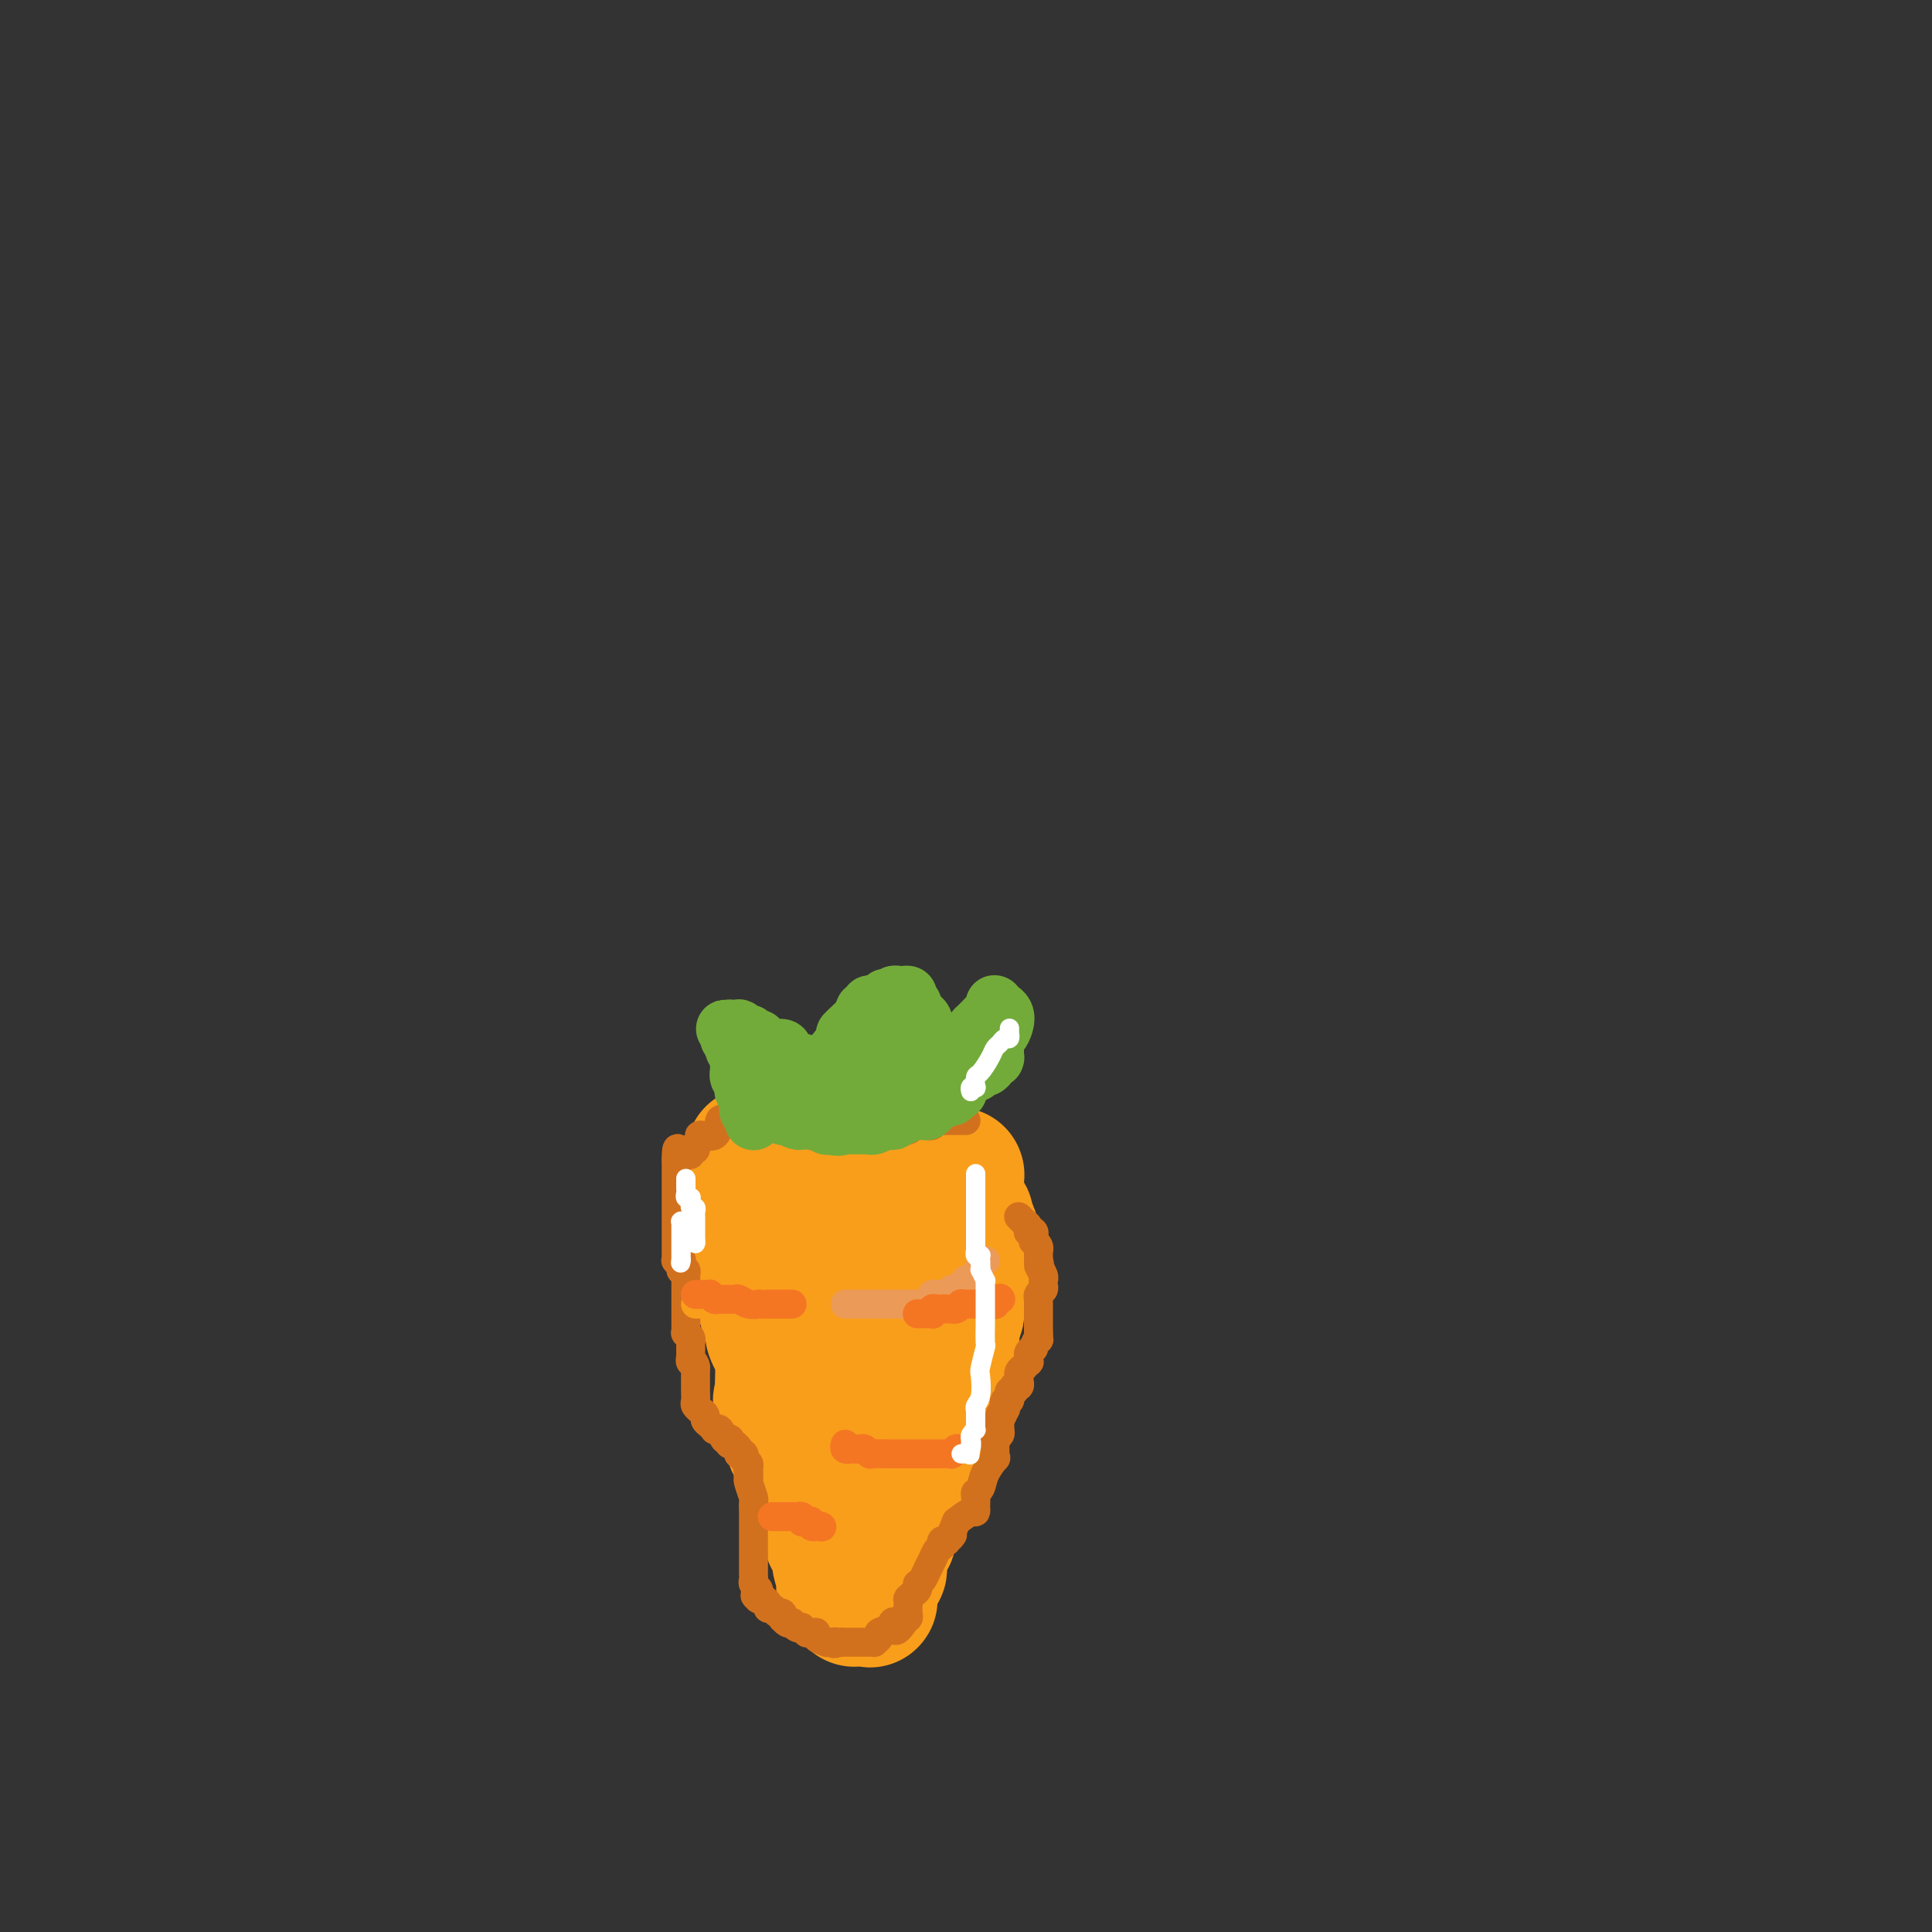 <svg viewBox='0 0 400 400' version='1.1' xmlns='http://www.w3.org/2000/svg' xmlns:xlink='http://www.w3.org/1999/xlink'><rect x="0" y="0" width="400" height="400" fill="#333333" stroke="none"/><g fill='none' stroke='#F99E1B' stroke-width='28' stroke-linecap='round' stroke-linejoin='round'><path d='M156,239c0.446,-0.001 0.892,-0.001 1,0c0.108,0.001 -0.121,0.004 0,0c0.121,-0.004 0.594,-0.015 1,0c0.406,0.015 0.747,0.057 1,0c0.253,-0.057 0.419,-0.212 1,0c0.581,0.212 1.578,0.792 2,1c0.422,0.208 0.269,0.046 1,0c0.731,-0.046 2.345,0.026 3,0c0.655,-0.026 0.349,-0.151 1,0c0.651,0.151 2.258,0.576 3,1c0.742,0.424 0.618,0.846 1,1c0.382,0.154 1.268,0.041 2,0c0.732,-0.041 1.308,-0.011 2,0c0.692,0.011 1.498,0.003 2,0c0.502,-0.003 0.700,-0.001 1,0c0.300,0.001 0.703,0.000 2,0c1.297,-0.000 3.489,-0.000 4,0c0.511,0.000 -0.659,0.000 0,0c0.659,-0.000 3.146,-0.001 4,0c0.854,0.001 0.074,0.004 0,0c-0.074,-0.004 0.559,-0.015 1,0c0.441,0.015 0.692,0.057 1,0c0.308,-0.057 0.675,-0.211 1,0c0.325,0.211 0.609,0.789 1,1c0.391,0.211 0.889,0.057 1,0c0.111,-0.057 -0.164,-0.015 0,0c0.164,0.015 0.765,0.004 1,0c0.235,-0.004 0.102,-0.001 0,0c-0.102,0.001 -0.172,0.000 0,0c0.172,-0.000 0.586,-0.000 1,0'/><path d='M195,243c6.045,0.559 1.658,-0.042 0,0c-1.658,0.042 -0.588,0.729 0,1c0.588,0.271 0.693,0.127 1,0c0.307,-0.127 0.817,-0.239 1,0c0.183,0.239 0.039,0.827 0,1c-0.039,0.173 0.027,-0.070 0,0c-0.027,0.070 -0.147,0.453 0,1c0.147,0.547 0.560,1.259 1,2c0.440,0.741 0.906,1.512 1,2c0.094,0.488 -0.185,0.694 0,1c0.185,0.306 0.834,0.713 1,1c0.166,0.287 -0.152,0.455 0,1c0.152,0.545 0.773,1.469 1,2c0.227,0.531 0.061,0.671 0,1c-0.061,0.329 -0.015,0.847 0,1c0.015,0.153 0.000,-0.058 0,0c-0.000,0.058 0.015,0.386 0,1c-0.015,0.614 -0.059,1.514 0,2c0.059,0.486 0.222,0.558 0,1c-0.222,0.442 -0.830,1.253 -1,2c-0.170,0.747 0.098,1.429 0,2c-0.098,0.571 -0.562,1.032 -1,2c-0.438,0.968 -0.848,2.443 -1,3c-0.152,0.557 -0.044,0.194 0,0c0.044,-0.194 0.026,-0.221 0,0c-0.026,0.221 -0.058,0.688 0,1c0.058,0.312 0.208,0.469 0,1c-0.208,0.531 -0.774,1.438 -1,2c-0.226,0.562 -0.113,0.781 0,1'/><path d='M197,275c-0.620,3.226 -0.169,1.290 0,1c0.169,-0.290 0.056,1.065 0,2c-0.056,0.935 -0.053,1.450 0,2c0.053,0.550 0.157,1.134 0,2c-0.157,0.866 -0.576,2.013 -1,3c-0.424,0.987 -0.853,1.816 -1,2c-0.147,0.184 -0.013,-0.275 0,0c0.013,0.275 -0.094,1.284 0,2c0.094,0.716 0.389,1.138 0,2c-0.389,0.862 -1.462,2.164 -2,3c-0.538,0.836 -0.540,1.208 -1,2c-0.460,0.792 -1.377,2.006 -2,3c-0.623,0.994 -0.951,1.769 -1,2c-0.049,0.231 0.183,-0.082 0,0c-0.183,0.082 -0.780,0.561 -1,1c-0.220,0.439 -0.063,0.840 0,1c0.063,0.160 0.031,0.079 0,0c-0.031,-0.079 -0.060,-0.158 0,0c0.060,0.158 0.209,0.552 0,1c-0.209,0.448 -0.777,0.949 -1,1c-0.223,0.051 -0.102,-0.349 0,0c0.102,0.349 0.185,1.447 0,2c-0.185,0.553 -0.637,0.562 -1,1c-0.363,0.438 -0.636,1.305 -1,2c-0.364,0.695 -0.819,1.217 -1,2c-0.181,0.783 -0.087,1.826 0,3c0.087,1.174 0.168,2.478 0,3c-0.168,0.522 -0.584,0.261 -1,0'/><path d='M183,318c-2.392,7.072 -1.373,3.253 -1,2c0.373,-1.253 0.101,0.061 0,1c-0.101,0.939 -0.031,1.505 0,2c0.031,0.495 0.022,0.921 0,1c-0.022,0.079 -0.057,-0.187 0,0c0.057,0.187 0.208,0.829 0,1c-0.208,0.171 -0.774,-0.128 -1,0c-0.226,0.128 -0.114,0.683 0,1c0.114,0.317 0.228,0.397 0,1c-0.228,0.603 -0.797,1.731 -1,2c-0.203,0.269 -0.038,-0.320 0,0c0.038,0.320 -0.050,1.550 0,2c0.050,0.450 0.239,0.121 0,0c-0.239,-0.121 -0.904,-0.036 -1,0c-0.096,0.036 0.378,0.021 0,0c-0.378,-0.021 -1.606,-0.047 -2,0c-0.394,0.047 0.048,0.166 0,0c-0.048,-0.166 -0.585,-0.619 -1,-1c-0.415,-0.381 -0.707,-0.691 -1,-1'/><path d='M175,329c-0.713,-0.592 0.005,-1.071 0,-2c-0.005,-0.929 -0.733,-2.308 -1,-3c-0.267,-0.692 -0.074,-0.696 0,-1c0.074,-0.304 0.030,-0.908 0,-1c-0.030,-0.092 -0.045,0.327 0,0c0.045,-0.327 0.152,-1.401 0,-2c-0.152,-0.599 -0.562,-0.724 -1,-1c-0.438,-0.276 -0.902,-0.704 -1,-1c-0.098,-0.296 0.171,-0.462 0,-1c-0.171,-0.538 -0.782,-1.450 -1,-2c-0.218,-0.550 -0.044,-0.738 0,-1c0.044,-0.262 -0.044,-0.599 0,-1c0.044,-0.401 0.218,-0.868 0,-1c-0.218,-0.132 -0.829,0.071 -1,0c-0.171,-0.071 0.099,-0.414 0,-1c-0.099,-0.586 -0.565,-1.414 -1,-2c-0.435,-0.586 -0.838,-0.930 -1,-1c-0.162,-0.070 -0.082,0.136 0,0c0.082,-0.136 0.166,-0.612 0,-1c-0.166,-0.388 -0.580,-0.686 -1,-1c-0.420,-0.314 -0.844,-0.644 -1,-1c-0.156,-0.356 -0.045,-0.739 0,-1c0.045,-0.261 0.022,-0.401 0,-1c-0.022,-0.599 -0.043,-1.656 0,-2c0.043,-0.344 0.152,0.025 0,0c-0.152,-0.025 -0.563,-0.443 -1,-1c-0.437,-0.557 -0.901,-1.252 -1,-2c-0.099,-0.748 0.166,-1.547 0,-2c-0.166,-0.453 -0.762,-0.558 -1,-1c-0.238,-0.442 -0.119,-1.221 0,-2'/><path d='M163,293c-2.083,-5.804 -1.290,-2.315 -1,-1c0.290,1.315 0.078,0.454 0,0c-0.078,-0.454 -0.021,-0.501 0,-1c0.021,-0.499 0.005,-1.449 0,-2c-0.005,-0.551 -0.001,-0.704 0,-1c0.001,-0.296 -0.003,-0.736 0,-1c0.003,-0.264 0.011,-0.351 0,0c-0.011,0.351 -0.041,1.139 0,0c0.041,-1.139 0.155,-4.204 0,-6c-0.155,-1.796 -0.578,-2.323 -1,-3c-0.422,-0.677 -0.844,-1.505 -1,-2c-0.156,-0.495 -0.046,-0.659 0,-1c0.046,-0.341 0.026,-0.860 0,-1c-0.026,-0.140 -0.060,0.099 0,0c0.060,-0.099 0.212,-0.534 0,-1c-0.212,-0.466 -0.789,-0.961 -1,-1c-0.211,-0.039 -0.057,0.378 0,0c0.057,-0.378 0.016,-1.551 0,-2c-0.016,-0.449 -0.008,-0.176 0,0c0.008,0.176 0.017,0.253 0,0c-0.017,-0.253 -0.061,-0.837 0,-1c0.061,-0.163 0.227,0.096 0,0c-0.227,-0.096 -0.845,-0.548 -1,-1c-0.155,-0.452 0.154,-0.905 0,-1c-0.154,-0.095 -0.772,0.167 -1,0c-0.228,-0.167 -0.065,-0.762 0,-1c0.065,-0.238 0.033,-0.119 0,0'/><path d='M157,266c-0.929,-4.399 -0.253,-1.896 0,-1c0.253,0.896 0.082,0.183 0,0c-0.082,-0.183 -0.075,0.162 0,0c0.075,-0.162 0.217,-0.832 0,-1c-0.217,-0.168 -0.794,0.166 -1,0c-0.206,-0.166 -0.040,-0.833 0,-1c0.040,-0.167 -0.046,0.166 0,0c0.046,-0.166 0.222,-0.829 0,-1c-0.222,-0.171 -0.843,0.151 -1,0c-0.157,-0.151 0.150,-0.775 0,-1c-0.150,-0.225 -0.758,-0.050 -1,0c-0.242,0.050 -0.117,-0.024 0,0c0.117,0.024 0.228,0.147 0,0c-0.228,-0.147 -0.793,-0.565 -1,-1c-0.207,-0.435 -0.055,-0.887 0,-1c0.055,-0.113 0.015,0.113 0,0c-0.015,-0.113 -0.004,-0.567 0,-1c0.004,-0.433 0.001,-0.847 0,-1c-0.001,-0.153 -0.000,-0.045 0,0c0.000,0.045 -0.000,0.027 0,0c0.000,-0.027 0.001,-0.063 0,0c-0.001,0.063 -0.002,0.224 0,0c0.002,-0.224 0.009,-0.834 0,-1c-0.009,-0.166 -0.033,0.110 0,0c0.033,-0.110 0.124,-0.607 0,-1c-0.124,-0.393 -0.464,-0.684 0,-1c0.464,-0.316 1.732,-0.658 3,-1'/><path d='M156,253c0.748,-1.000 1.119,-1.000 2,-1c0.881,-0.000 2.274,-0.000 3,0c0.726,0.000 0.786,0.001 1,0c0.214,-0.001 0.583,-0.002 1,0c0.417,0.002 0.881,0.008 1,0c0.119,-0.008 -0.109,-0.031 0,0c0.109,0.031 0.555,0.117 1,0c0.445,-0.117 0.889,-0.437 1,0c0.111,0.437 -0.110,1.632 0,2c0.110,0.368 0.552,-0.091 1,0c0.448,0.091 0.902,0.730 1,1c0.098,0.270 -0.158,0.170 0,0c0.158,-0.170 0.732,-0.411 2,0c1.268,0.411 3.229,1.472 4,2c0.771,0.528 0.352,0.523 1,1c0.648,0.477 2.364,1.437 4,2c1.636,0.563 3.194,0.729 4,1c0.806,0.271 0.861,0.646 1,1c0.139,0.354 0.362,0.685 1,1c0.638,0.315 1.690,0.612 2,1c0.310,0.388 -0.120,0.867 0,1c0.120,0.133 0.792,-0.081 1,0c0.208,0.081 -0.049,0.455 0,1c0.049,0.545 0.403,1.259 0,2c-0.403,0.741 -1.562,1.508 -2,2c-0.438,0.492 -0.157,0.709 0,1c0.157,0.291 0.188,0.654 0,1c-0.188,0.346 -0.594,0.673 -1,1'/><path d='M185,273c-0.480,0.713 -0.180,-0.005 0,0c0.180,0.005 0.240,0.733 0,1c-0.240,0.267 -0.782,0.072 -1,0c-0.218,-0.072 -0.114,-0.020 0,0c0.114,0.020 0.238,0.007 0,0c-0.238,-0.007 -0.838,-0.010 -1,0c-0.162,0.010 0.115,0.031 0,0c-0.115,-0.031 -0.623,-0.115 -1,0c-0.377,0.115 -0.624,0.430 -1,1c-0.376,0.570 -0.882,1.397 -1,2c-0.118,0.603 0.150,0.982 0,2c-0.150,1.018 -0.720,2.674 -1,4c-0.280,1.326 -0.271,2.321 0,3c0.271,0.679 0.805,1.042 1,2c0.195,0.958 0.052,2.510 0,3c-0.052,0.490 -0.014,-0.081 0,0c0.014,0.081 0.004,0.813 0,1c-0.004,0.187 -0.001,-0.170 0,0c0.001,0.170 0.000,0.869 0,1c-0.000,0.131 -0.000,-0.305 0,0c0.000,0.305 0.000,1.350 0,2c-0.000,0.650 -0.000,0.906 0,1c0.000,0.094 0.000,0.027 0,0c-0.000,-0.027 -0.000,-0.013 0,0'/></g>
<g fill='none' stroke='#D2711D' stroke-width='6' stroke-linecap='round' stroke-linejoin='round'><path d='M211,252c0.032,0.032 0.065,0.064 0,0c-0.065,-0.064 -0.227,-0.224 0,0c0.227,0.224 0.845,0.831 1,1c0.155,0.169 -0.151,-0.099 0,0c0.151,0.099 0.758,0.567 1,1c0.242,0.433 0.117,0.833 0,1c-0.117,0.167 -0.227,0.101 0,0c0.227,-0.101 0.792,-0.238 1,0c0.208,0.238 0.060,0.851 0,1c-0.060,0.149 -0.030,-0.166 0,0c0.030,0.166 0.061,0.814 0,1c-0.061,0.186 -0.212,-0.090 0,0c0.212,0.090 0.789,0.545 1,1c0.211,0.455 0.057,0.910 0,1c-0.057,0.090 -0.015,-0.186 0,0c0.015,0.186 0.004,0.834 0,1c-0.004,0.166 -0.001,-0.151 0,0c0.001,0.151 0.000,0.772 0,1c-0.000,0.228 -0.000,0.065 0,0c0.000,-0.065 0.000,-0.033 0,0'/><path d='M215,261c0.558,1.514 -0.047,0.798 0,1c0.047,0.202 0.745,1.321 1,2c0.255,0.679 0.068,0.917 0,1c-0.068,0.083 -0.017,0.011 0,0c0.017,-0.011 0.001,0.038 0,0c-0.001,-0.038 0.014,-0.164 0,0c-0.014,0.164 -0.056,0.619 0,1c0.056,0.381 0.211,0.690 0,1c-0.211,0.310 -0.789,0.623 -1,1c-0.211,0.377 -0.057,0.818 0,1c0.057,0.182 0.015,0.103 0,0c-0.015,-0.103 -0.004,-0.231 0,0c0.004,0.231 0.001,0.822 0,1c-0.001,0.178 -0.000,-0.057 0,0c0.000,0.057 0.000,0.407 0,1c-0.000,0.593 -0.000,1.430 0,2c0.000,0.570 0.000,0.875 0,1c-0.000,0.125 -0.000,0.072 0,0c0.000,-0.072 0.000,-0.164 0,0c-0.000,0.164 -0.000,0.583 0,1c0.000,0.417 0.000,0.834 0,1c-0.000,0.166 -0.000,0.083 0,0'/><path d='M215,276c0.065,2.422 0.228,0.977 0,1c-0.228,0.023 -0.846,1.513 -1,2c-0.154,0.487 0.156,-0.028 0,0c-0.156,0.028 -0.778,0.600 -1,1c-0.222,0.400 -0.044,0.628 0,1c0.044,0.372 -0.044,0.887 0,1c0.044,0.113 0.222,-0.176 0,0c-0.222,0.176 -0.844,0.817 -1,1c-0.156,0.183 0.154,-0.090 0,0c-0.154,0.090 -0.774,0.545 -1,1c-0.226,0.455 -0.060,0.910 0,1c0.060,0.090 0.012,-0.186 0,0c-0.012,0.186 0.011,0.835 0,1c-0.011,0.165 -0.056,-0.153 0,0c0.056,0.153 0.212,0.777 0,1c-0.212,0.223 -0.793,0.045 -1,0c-0.207,-0.045 -0.041,0.045 0,0c0.041,-0.045 -0.042,-0.223 0,0c0.042,0.223 0.208,0.849 0,1c-0.208,0.151 -0.792,-0.171 -1,0c-0.208,0.171 -0.042,0.836 0,1c0.042,0.164 -0.040,-0.173 0,0c0.040,0.173 0.203,0.854 0,1c-0.203,0.146 -0.772,-0.244 -1,0c-0.228,0.244 -0.114,1.122 0,2'/><path d='M208,292c-1.099,2.484 -0.347,0.693 0,0c0.347,-0.693 0.290,-0.288 0,0c-0.290,0.288 -0.814,0.458 -1,1c-0.186,0.542 -0.036,1.456 0,2c0.036,0.544 -0.043,0.720 0,1c0.043,0.280 0.208,0.666 0,1c-0.208,0.334 -0.788,0.615 -1,1c-0.212,0.385 -0.057,0.874 0,1c0.057,0.126 0.015,-0.110 0,0c-0.015,0.110 -0.004,0.566 0,1c0.004,0.434 0.001,0.847 0,1c-0.001,0.153 -0.001,0.045 0,0c0.001,-0.045 0.002,-0.029 0,0c-0.002,0.029 -0.007,0.069 0,0c0.007,-0.069 0.027,-0.246 0,0c-0.027,0.246 -0.102,0.917 0,1c0.102,0.083 0.381,-0.421 0,0c-0.381,0.421 -1.423,1.767 -2,3c-0.577,1.233 -0.691,2.354 -1,3c-0.309,0.646 -0.815,0.818 -1,1c-0.185,0.182 -0.051,0.373 0,1c0.051,0.627 0.019,1.690 0,2c-0.019,0.310 -0.026,-0.133 0,0c0.026,0.133 0.084,0.844 0,1c-0.084,0.156 -0.310,-0.241 -1,0c-0.690,0.241 -1.845,1.121 -3,2'/><path d='M198,315c-1.791,4.254 -1.268,3.387 -1,3c0.268,-0.387 0.282,-0.296 0,0c-0.282,0.296 -0.860,0.797 -1,1c-0.140,0.203 0.160,0.106 0,0c-0.160,-0.106 -0.778,-0.222 -1,0c-0.222,0.222 -0.048,0.784 0,1c0.048,0.216 -0.029,0.088 0,0c0.029,-0.088 0.163,-0.136 0,0c-0.163,0.136 -0.622,0.457 -1,1c-0.378,0.543 -0.676,1.307 -1,2c-0.324,0.693 -0.675,1.313 -1,2c-0.325,0.687 -0.626,1.441 -1,2c-0.374,0.559 -0.822,0.924 -1,1c-0.178,0.076 -0.086,-0.137 0,0c0.086,0.137 0.167,0.624 0,1c-0.167,0.376 -0.581,0.640 -1,1c-0.419,0.360 -0.844,0.818 -1,1c-0.156,0.182 -0.042,0.090 0,0c0.042,-0.090 0.012,-0.178 0,0c-0.012,0.178 -0.007,0.622 0,1c0.007,0.378 0.016,0.689 0,1c-0.016,0.311 -0.057,0.622 0,1c0.057,0.378 0.211,0.823 0,1c-0.211,0.177 -0.788,0.086 -1,0c-0.212,-0.086 -0.061,-0.167 0,0c0.061,0.167 0.030,0.584 0,1'/><path d='M187,336c-2.128,3.201 -1.947,0.704 -2,0c-0.053,-0.704 -0.339,0.386 -1,1c-0.661,0.614 -1.698,0.753 -2,1c-0.302,0.247 0.129,0.602 0,1c-0.129,0.398 -0.818,0.839 -1,1c-0.182,0.161 0.145,0.043 0,0c-0.145,-0.043 -0.761,-0.012 -1,0c-0.239,0.012 -0.101,0.003 0,0c0.101,-0.003 0.166,-0.001 0,0c-0.166,0.001 -0.564,0.000 -1,0c-0.436,-0.000 -0.909,-0.000 -1,0c-0.091,0.000 0.200,0.000 0,0c-0.200,-0.000 -0.890,-0.000 -1,0c-0.110,0.000 0.359,0.000 0,0c-0.359,-0.000 -1.546,-0.000 -2,0c-0.454,0.000 -0.173,0.000 0,0c0.173,-0.000 0.239,-0.000 0,0c-0.239,0.000 -0.783,0.000 -1,0c-0.217,-0.000 -0.109,-0.000 0,0'/><path d='M174,340c-2.193,0.619 -1.177,0.166 -1,0c0.177,-0.166 -0.486,-0.044 -1,0c-0.514,0.044 -0.877,0.009 -1,0c-0.123,-0.009 -0.004,0.008 0,0c0.004,-0.008 -0.107,-0.041 0,0c0.107,0.041 0.431,0.154 0,0c-0.431,-0.154 -1.617,-0.576 -2,-1c-0.383,-0.424 0.037,-0.849 0,-1c-0.037,-0.151 -0.531,-0.027 -1,0c-0.469,0.027 -0.913,-0.044 -1,0c-0.087,0.044 0.183,0.204 0,0c-0.183,-0.204 -0.819,-0.773 -1,-1c-0.181,-0.227 0.092,-0.112 0,0c-0.092,0.112 -0.550,0.223 -1,0c-0.450,-0.223 -0.891,-0.778 -1,-1c-0.109,-0.222 0.114,-0.111 0,0c-0.114,0.111 -0.565,0.222 -1,0c-0.435,-0.222 -0.852,-0.777 -1,-1c-0.148,-0.223 -0.026,-0.112 0,0c0.026,0.112 -0.045,0.227 0,0c0.045,-0.227 0.206,-0.797 0,-1c-0.206,-0.203 -0.777,-0.040 -1,0c-0.223,0.040 -0.097,-0.045 0,0c0.097,0.045 0.166,0.218 0,0c-0.166,-0.218 -0.567,-0.829 -1,-1c-0.433,-0.171 -0.900,0.099 -1,0c-0.100,-0.099 0.165,-0.565 0,-1c-0.165,-0.435 -0.762,-0.839 -1,-1c-0.238,-0.161 -0.119,-0.081 0,0'/><path d='M158,331c-2.701,-1.389 -1.455,-0.361 -1,0c0.455,0.361 0.118,0.055 0,0c-0.118,-0.055 -0.018,0.140 0,0c0.018,-0.140 -0.048,-0.614 0,-1c0.048,-0.386 0.209,-0.684 0,-1c-0.209,-0.316 -0.788,-0.649 -1,-1c-0.212,-0.351 -0.057,-0.721 0,-1c0.057,-0.279 0.015,-0.466 0,-1c-0.015,-0.534 -0.004,-1.415 0,-2c0.004,-0.585 0.001,-0.874 0,-1c-0.001,-0.126 -0.000,-0.089 0,0c0.000,0.089 0.000,0.230 0,0c-0.000,-0.230 -0.000,-0.831 0,-1c0.000,-0.169 0.000,0.094 0,0c-0.000,-0.094 -0.000,-0.546 0,-1c0.000,-0.454 0.000,-0.910 0,-1c-0.000,-0.090 0.000,0.186 0,0c-0.000,-0.186 -0.000,-0.832 0,-1c0.000,-0.168 0.000,0.144 0,0c-0.000,-0.144 -0.000,-0.745 0,-1c0.000,-0.255 0.000,-0.165 0,0c-0.000,0.165 -0.000,0.405 0,0c0.000,-0.405 0.001,-1.454 0,-2c-0.001,-0.546 -0.004,-0.587 0,-1c0.004,-0.413 0.015,-1.196 0,-2c-0.015,-0.804 -0.056,-1.628 0,-2c0.056,-0.372 0.207,-0.293 0,-1c-0.207,-0.707 -0.774,-2.202 -1,-3c-0.226,-0.798 -0.113,-0.899 0,-1'/><path d='M155,306c-0.460,-4.045 -0.109,-1.657 0,-1c0.109,0.657 -0.022,-0.416 0,-1c0.022,-0.584 0.198,-0.679 0,-1c-0.198,-0.321 -0.771,-0.870 -1,-1c-0.229,-0.130 -0.114,0.158 0,0c0.114,-0.158 0.226,-0.760 0,-1c-0.226,-0.240 -0.792,-0.116 -1,0c-0.208,0.116 -0.059,0.223 0,0c0.059,-0.223 0.026,-0.777 0,-1c-0.026,-0.223 -0.046,-0.116 0,0c0.046,0.116 0.157,0.241 0,0c-0.157,-0.241 -0.581,-0.847 -1,-1c-0.419,-0.153 -0.833,0.148 -1,0c-0.167,-0.148 -0.087,-0.743 0,-1c0.087,-0.257 0.181,-0.174 0,0c-0.181,0.174 -0.637,0.439 -1,0c-0.363,-0.439 -0.632,-1.581 -1,-2c-0.368,-0.419 -0.833,-0.115 -1,0c-0.167,0.115 -0.035,0.042 0,0c0.035,-0.042 -0.028,-0.052 0,0c0.028,0.052 0.147,0.168 0,0c-0.147,-0.168 -0.560,-0.618 -1,-1c-0.440,-0.382 -0.906,-0.694 -1,-1c-0.094,-0.306 0.185,-0.606 0,-1c-0.185,-0.394 -0.834,-0.881 -1,-1c-0.166,-0.119 0.152,0.130 0,0c-0.152,-0.130 -0.773,-0.640 -1,-1c-0.227,-0.360 -0.061,-0.571 0,-1c0.061,-0.429 0.016,-1.077 0,-2c-0.016,-0.923 -0.005,-2.121 0,-3c0.005,-0.879 0.002,-1.440 0,-2'/><path d='M144,283c-0.226,-1.400 -0.793,-0.901 -1,-1c-0.207,-0.099 -0.056,-0.796 0,-1c0.056,-0.204 0.015,0.085 0,0c-0.015,-0.085 -0.004,-0.544 0,-1c0.004,-0.456 0.002,-0.910 0,-1c-0.002,-0.090 -0.004,0.182 0,0c0.004,-0.182 0.015,-0.819 0,-1c-0.015,-0.181 -0.057,0.092 0,0c0.057,-0.092 0.211,-0.550 0,-1c-0.211,-0.450 -0.789,-0.891 -1,-1c-0.211,-0.109 -0.057,0.116 0,0c0.057,-0.116 0.015,-0.572 0,-1c-0.015,-0.428 -0.004,-0.827 0,-1c0.004,-0.173 0.001,-0.122 0,0c-0.001,0.122 -0.000,0.313 0,0c0.000,-0.313 0.000,-1.129 0,-2c-0.000,-0.871 -0.000,-1.796 0,-2c0.000,-0.204 0.000,0.314 0,0c-0.000,-0.314 -0.000,-1.460 0,-2c0.000,-0.540 0.001,-0.474 0,-1c-0.001,-0.526 -0.003,-1.644 0,-2c0.003,-0.356 0.011,0.049 0,0c-0.011,-0.049 -0.041,-0.552 0,-1c0.041,-0.448 0.155,-0.842 0,-1c-0.155,-0.158 -0.577,-0.079 -1,0'/><path d='M141,263c-0.460,-3.260 -0.109,-1.410 0,-1c0.109,0.410 -0.023,-0.621 0,-1c0.023,-0.379 0.202,-0.106 0,0c-0.202,0.106 -0.786,0.045 -1,0c-0.214,-0.045 -0.057,-0.072 0,0c0.057,0.072 0.015,0.245 0,0c-0.015,-0.245 -0.004,-0.906 0,-1c0.004,-0.094 0.001,0.381 0,0c-0.001,-0.381 -0.000,-1.618 0,-2c0.000,-0.382 0.000,0.089 0,0c-0.000,-0.089 -0.000,-0.740 0,-1c0.000,-0.260 0.000,-0.131 0,0c-0.000,0.131 -0.000,0.264 0,0c0.000,-0.264 0.000,-0.926 0,-2c-0.000,-1.074 -0.000,-2.561 0,-3c0.000,-0.439 0.000,0.170 0,0c-0.000,-0.170 -0.000,-1.120 0,-2c0.000,-0.880 0.000,-1.690 0,-2c-0.000,-0.310 -0.000,-0.121 0,0c0.000,0.121 0.000,0.173 0,0c-0.000,-0.173 -0.000,-0.570 0,-1c0.000,-0.430 0.000,-0.892 0,-1c-0.000,-0.108 -0.000,0.139 0,0c0.000,-0.139 0.000,-0.663 0,-1c-0.000,-0.337 -0.000,-0.486 0,-1c0.000,-0.514 0.000,-1.392 0,-2c-0.000,-0.608 -0.000,-0.947 0,-1c0.000,-0.053 0.000,0.178 0,0c-0.000,-0.178 -0.000,-0.765 0,-1c0.000,-0.235 0.000,-0.117 0,0'/><path d='M140,240c0.006,-3.786 0.522,-1.750 1,-1c0.478,0.750 0.917,0.216 1,0c0.083,-0.216 -0.189,-0.114 0,0c0.189,0.114 0.840,0.238 1,0c0.160,-0.238 -0.170,-0.839 0,-1c0.170,-0.161 0.841,0.118 1,0c0.159,-0.118 -0.193,-0.632 0,-1c0.193,-0.368 0.930,-0.591 1,-1c0.070,-0.409 -0.527,-1.003 0,-1c0.527,0.003 2.179,0.603 3,0c0.821,-0.603 0.813,-2.409 1,-3c0.187,-0.591 0.571,0.034 1,0c0.429,-0.034 0.903,-0.727 1,-1c0.097,-0.273 -0.184,-0.126 0,0c0.184,0.126 0.833,0.230 1,0c0.167,-0.230 -0.147,-0.794 0,-1c0.147,-0.206 0.757,-0.055 1,0c0.243,0.055 0.120,0.015 0,0c-0.120,-0.015 -0.238,-0.004 0,0c0.238,0.004 0.833,0.001 1,0c0.167,-0.001 -0.095,-0.000 0,0c0.095,0.000 0.548,0.000 1,0c0.452,-0.000 0.905,-0.000 1,0c0.095,0.000 -0.167,0.000 0,0c0.167,-0.000 0.762,-0.000 1,0c0.238,0.000 0.119,0.000 0,0'/><path d='M157,230c2.885,-1.546 1.598,-0.412 1,0c-0.598,0.412 -0.506,0.100 0,0c0.506,-0.100 1.427,0.011 2,0c0.573,-0.011 0.797,-0.143 1,0c0.203,0.143 0.384,0.560 1,1c0.616,0.440 1.668,0.903 2,1c0.332,0.097 -0.055,-0.171 0,0c0.055,0.171 0.551,0.782 1,1c0.449,0.218 0.851,0.044 1,0c0.149,-0.044 0.044,0.041 0,0c-0.044,-0.041 -0.027,-0.208 0,0c0.027,0.208 0.063,0.792 0,1c-0.063,0.208 -0.227,0.042 0,0c0.227,-0.042 0.844,0.040 1,0c0.156,-0.040 -0.150,-0.203 0,0c0.150,0.203 0.757,0.772 1,1c0.243,0.228 0.121,0.114 0,0'/><path d='M168,235c1.807,0.774 0.824,0.208 1,0c0.176,-0.208 1.510,-0.060 2,0c0.490,0.060 0.135,0.030 0,0c-0.135,-0.030 -0.051,-0.061 0,0c0.051,0.061 0.070,0.212 0,0c-0.070,-0.212 -0.230,-0.789 0,-1c0.230,-0.211 0.849,-0.057 1,0c0.151,0.057 -0.166,0.015 0,0c0.166,-0.015 0.814,-0.004 1,0c0.186,0.004 -0.091,0.001 0,0c0.091,-0.001 0.549,-0.000 1,0c0.451,0.000 0.894,0.000 1,0c0.106,-0.000 -0.127,-0.000 0,0c0.127,0.000 0.612,0.000 1,0c0.388,-0.000 0.679,-0.000 1,0c0.321,0.000 0.674,0.000 1,0c0.326,-0.000 0.627,-0.000 1,0c0.373,0.000 0.817,0.000 1,0c0.183,-0.000 0.104,-0.000 0,0c-0.104,0.000 -0.234,0.000 0,0c0.234,-0.000 0.832,-0.000 1,0c0.168,0.000 -0.095,0.000 0,0c0.095,-0.000 0.546,-0.000 1,0c0.454,0.000 0.909,0.000 1,0c0.091,-0.000 -0.183,-0.000 0,0c0.183,0.000 0.822,0.000 1,0c0.178,-0.000 -0.106,-0.000 0,0c0.106,0.000 0.602,0.000 1,0c0.398,-0.000 0.699,-0.000 1,0'/><path d='M186,234c2.969,-0.171 1.391,-0.098 1,0c-0.391,0.098 0.406,0.222 1,0c0.594,-0.222 0.987,-0.791 1,-1c0.013,-0.209 -0.352,-0.060 0,0c0.352,0.060 1.422,0.030 2,0c0.578,-0.030 0.665,-0.061 1,0c0.335,0.061 0.916,0.212 1,0c0.084,-0.212 -0.331,-0.789 0,-1c0.331,-0.211 1.408,-0.057 2,0c0.592,0.057 0.699,0.015 1,0c0.301,-0.015 0.798,-0.004 1,0c0.202,0.004 0.111,0.001 0,0c-0.111,-0.001 -0.241,-0.000 0,0c0.241,0.000 0.853,0.000 1,0c0.147,-0.000 -0.171,-0.000 0,0c0.171,0.000 0.829,0.000 1,0c0.171,-0.000 -0.146,-0.000 0,0c0.146,0.000 0.756,0.000 1,0c0.244,-0.000 0.122,-0.000 0,0'/></g>
<g fill='none' stroke='#F99E1B' stroke-width='6' stroke-linecap='round' stroke-linejoin='round'><path d='M144,270c0.372,-0.000 0.743,-0.000 1,0c0.257,0.000 0.398,0.000 1,0c0.602,-0.000 1.663,-0.000 2,0c0.337,0.000 -0.052,0.000 0,0c0.052,-0.000 0.544,-0.000 1,0c0.456,0.000 0.878,0.000 1,0c0.122,-0.000 -0.054,-0.001 0,0c0.054,0.001 0.338,0.004 1,0c0.662,-0.004 1.701,-0.015 2,0c0.299,0.015 -0.141,0.057 0,0c0.141,-0.057 0.863,-0.211 1,0c0.137,0.211 -0.311,0.789 0,1c0.311,0.211 1.380,0.057 2,0c0.620,-0.057 0.792,-0.015 1,0c0.208,0.015 0.452,0.004 1,0c0.548,-0.004 1.401,-0.001 2,0c0.599,0.001 0.945,0.000 1,0c0.055,-0.000 -0.182,-0.000 0,0c0.182,0.000 0.784,0.000 1,0c0.216,-0.000 0.047,-0.000 0,0c-0.047,0.000 0.029,0.000 0,0c-0.029,-0.000 -0.162,-0.000 0,0c0.162,0.000 0.618,0.000 1,0c0.382,-0.000 0.691,-0.000 1,0'/><path d='M164,271c3.029,0.155 0.601,0.043 0,0c-0.601,-0.043 0.623,-0.015 1,0c0.377,0.015 -0.095,0.018 0,0c0.095,-0.018 0.757,-0.056 1,0c0.243,0.056 0.065,0.207 0,0c-0.065,-0.207 -0.019,-0.774 0,-1c0.019,-0.226 0.009,-0.113 0,0'/></g>
<g fill='none' stroke='#EC9A57' stroke-width='6' stroke-linecap='round' stroke-linejoin='round'><path d='M175,270c0.323,0.000 0.646,0.000 1,0c0.354,-0.000 0.739,-0.000 1,0c0.261,0.000 0.399,0.000 1,0c0.601,-0.000 1.666,-0.000 2,0c0.334,0.000 -0.064,0.000 0,0c0.064,-0.000 0.591,-0.000 1,0c0.409,0.000 0.701,0.000 1,0c0.299,-0.000 0.605,-0.000 1,0c0.395,0.000 0.879,0.000 1,0c0.121,-0.000 -0.122,-0.000 0,0c0.122,0.000 0.607,0.000 1,0c0.393,-0.000 0.693,-0.000 1,0c0.307,0.000 0.621,0.000 1,0c0.379,-0.000 0.823,-0.000 1,0c0.177,0.000 0.088,0.001 0,0c-0.088,-0.001 -0.173,-0.003 0,0c0.173,0.003 0.605,0.011 1,0c0.395,-0.011 0.754,-0.041 1,0c0.246,0.041 0.380,0.154 1,0c0.620,-0.154 1.725,-0.576 2,-1c0.275,-0.424 -0.281,-0.849 0,-1c0.281,-0.151 1.398,-0.027 2,0c0.602,0.027 0.687,-0.044 1,0c0.313,0.044 0.853,0.204 1,0c0.147,-0.204 -0.101,-0.772 0,-1c0.101,-0.228 0.549,-0.117 1,0c0.451,0.117 0.905,0.241 1,0c0.095,-0.241 -0.171,-0.848 0,-1c0.171,-0.152 0.777,0.151 1,0c0.223,-0.151 0.064,-0.758 0,-1c-0.064,-0.242 -0.032,-0.121 0,0'/><path d='M200,265c1.770,-0.771 1.195,-0.199 1,0c-0.195,0.199 -0.010,0.025 0,0c0.010,-0.025 -0.155,0.098 0,0c0.155,-0.098 0.629,-0.418 1,-1c0.371,-0.582 0.638,-1.426 1,-2c0.362,-0.574 0.818,-0.878 1,-1c0.182,-0.122 0.091,-0.061 0,0'/></g>
<g fill='none' stroke='#F47623' stroke-width='6' stroke-linecap='round' stroke-linejoin='round'><path d='M190,272c-0.081,-0.000 -0.162,-0.000 0,0c0.162,0.000 0.565,0.001 1,0c0.435,-0.001 0.900,-0.004 1,0c0.100,0.004 -0.167,0.015 0,0c0.167,-0.015 0.767,-0.057 1,0c0.233,0.057 0.100,0.211 0,0c-0.100,-0.211 -0.168,-0.789 0,-1c0.168,-0.211 0.571,-0.057 1,0c0.429,0.057 0.885,0.015 1,0c0.115,-0.015 -0.110,-0.003 0,0c0.110,0.003 0.555,-0.003 1,0c0.445,0.003 0.889,0.015 1,0c0.111,-0.015 -0.111,-0.057 0,0c0.111,0.057 0.554,0.211 1,0c0.446,-0.211 0.894,-0.789 1,-1c0.106,-0.211 -0.129,-0.057 0,0c0.129,0.057 0.622,0.015 1,0c0.378,-0.015 0.641,-0.004 1,0c0.359,0.004 0.813,0.001 1,0c0.187,-0.001 0.106,-0.000 0,0c-0.106,0.000 -0.236,0.000 0,0c0.236,-0.000 0.837,-0.000 1,0c0.163,0.000 -0.114,0.001 0,0c0.114,-0.001 0.619,-0.004 1,0c0.381,0.004 0.638,0.015 1,0c0.362,-0.015 0.829,-0.056 1,0c0.171,0.056 0.046,0.207 0,0c-0.046,-0.207 -0.013,-0.774 0,-1c0.013,-0.226 0.007,-0.113 0,0'/><path d='M206,269c2.417,-0.464 0.458,-0.125 0,0c-0.458,0.125 0.583,0.036 1,0c0.417,-0.036 0.208,-0.018 0,0'/><path d='M144,268c0.342,0.002 0.684,0.004 1,0c0.316,-0.004 0.607,-0.015 1,0c0.393,0.015 0.888,0.057 1,0c0.112,-0.057 -0.161,-0.211 0,0c0.161,0.211 0.754,0.789 1,1c0.246,0.211 0.145,0.056 0,0c-0.145,-0.056 -0.335,-0.011 0,0c0.335,0.011 1.194,-0.011 2,0c0.806,0.011 1.560,0.056 2,0c0.440,-0.056 0.565,-0.211 1,0c0.435,0.211 1.178,0.789 2,1c0.822,0.211 1.721,0.057 2,0c0.279,-0.057 -0.062,-0.015 0,0c0.062,0.015 0.528,0.004 1,0c0.472,-0.004 0.950,-0.001 1,0c0.050,0.001 -0.326,0.000 0,0c0.326,-0.000 1.356,-0.000 2,0c0.644,0.000 0.904,0.000 1,0c0.096,-0.000 0.029,-0.000 0,0c-0.029,0.000 -0.018,0.000 0,0c0.018,-0.000 0.043,-0.000 0,0c-0.043,0.000 -0.156,0.000 0,0c0.156,-0.000 0.580,-0.000 1,0c0.420,0.000 0.834,0.000 1,0c0.166,-0.000 0.083,-0.000 0,0'/><path d='M175,299c-0.120,0.423 -0.239,0.846 0,1c0.239,0.154 0.837,0.040 1,0c0.163,-0.040 -0.111,-0.007 0,0c0.111,0.007 0.605,-0.012 1,0c0.395,0.012 0.691,0.056 1,0c0.309,-0.056 0.631,-0.211 1,0c0.369,0.211 0.785,0.789 1,1c0.215,0.211 0.230,0.057 1,0c0.770,-0.057 2.296,-0.015 3,0c0.704,0.015 0.585,0.004 1,0c0.415,-0.004 1.365,-0.001 2,0c0.635,0.001 0.957,0.000 1,0c0.043,-0.000 -0.192,-0.000 0,0c0.192,0.000 0.810,0.000 1,0c0.190,-0.000 -0.049,0.000 0,0c0.049,-0.000 0.385,-0.000 1,0c0.615,0.000 1.509,0.001 2,0c0.491,-0.001 0.581,-0.004 1,0c0.419,0.004 1.169,0.015 2,0c0.831,-0.015 1.743,-0.057 2,0c0.257,0.057 -0.141,0.211 0,0c0.141,-0.211 0.822,-0.789 1,-1c0.178,-0.211 -0.148,-0.057 0,0c0.148,0.057 0.771,0.015 1,0c0.229,-0.015 0.066,-0.004 0,0c-0.066,0.004 -0.033,0.002 0,0'/><path d='M160,314c-0.081,-0.000 -0.163,-0.000 0,0c0.163,0.000 0.569,0.000 1,0c0.431,-0.000 0.885,-0.000 1,0c0.115,0.000 -0.110,0.000 0,0c0.110,-0.000 0.555,-0.001 1,0c0.445,0.001 0.890,0.004 1,0c0.110,-0.004 -0.114,-0.015 0,0c0.114,0.015 0.566,0.057 1,0c0.434,-0.057 0.851,-0.211 1,0c0.149,0.211 0.030,0.788 0,1c-0.030,0.212 0.029,0.061 0,0c-0.029,-0.061 -0.148,-0.030 0,0c0.148,0.030 0.562,0.061 1,0c0.438,-0.061 0.901,-0.212 1,0c0.099,0.212 -0.166,0.788 0,1c0.166,0.212 0.762,0.061 1,0c0.238,-0.061 0.119,-0.030 0,0'/><path d='M169,316c1.619,0.309 1.166,0.083 1,0c-0.166,-0.083 -0.045,-0.022 0,0c0.045,0.022 0.013,0.006 0,0c-0.013,-0.006 -0.006,-0.003 0,0'/></g>
<g fill='none' stroke='#73AB3A' stroke-width='12' stroke-linecap='round' stroke-linejoin='round'><path d='M156,232c0.000,0.000 0.100,0.100 0.1,0.1'/><path d='M156,232c-0.002,0.122 -0.004,0.244 0,0c0.004,-0.244 0.015,-0.853 0,-1c-0.015,-0.147 -0.056,0.169 0,0c0.056,-0.169 0.207,-0.823 0,-1c-0.207,-0.177 -0.773,0.124 -1,0c-0.227,-0.124 -0.113,-0.674 0,-1c0.113,-0.326 0.227,-0.430 0,-1c-0.227,-0.570 -0.793,-1.607 -1,-2c-0.207,-0.393 -0.054,-0.143 0,0c0.054,0.143 0.011,0.179 0,0c-0.011,-0.179 0.011,-0.574 0,-1c-0.011,-0.426 -0.056,-0.883 0,-1c0.056,-0.117 0.211,0.106 0,0c-0.211,-0.106 -0.789,-0.542 -1,-1c-0.211,-0.458 -0.057,-0.937 0,-1c0.057,-0.063 0.015,0.291 0,0c-0.015,-0.291 -0.004,-1.226 0,-2c0.004,-0.774 0.002,-1.387 0,-2'/><path d='M153,218c-0.692,-2.395 -0.921,-1.381 -1,-1c-0.079,0.381 -0.007,0.131 0,0c0.007,-0.131 -0.051,-0.143 0,0c0.051,0.143 0.209,0.441 0,0c-0.209,-0.441 -0.787,-1.621 -1,-2c-0.213,-0.379 -0.062,0.042 0,0c0.062,-0.042 0.035,-0.547 0,-1c-0.035,-0.453 -0.078,-0.853 0,-1c0.078,-0.147 0.278,-0.039 0,0c-0.278,0.039 -1.033,0.009 -1,0c0.033,-0.009 0.854,0.002 1,0c0.146,-0.002 -0.382,-0.016 0,0c0.382,0.016 1.674,0.061 2,0c0.326,-0.061 -0.315,-0.227 0,0c0.315,0.227 1.587,0.848 2,1c0.413,0.152 -0.034,-0.165 0,0c0.034,0.165 0.548,0.814 1,1c0.452,0.186 0.844,-0.090 1,0c0.156,0.090 0.078,0.545 0,1'/><path d='M157,216c0.554,0.480 -0.060,0.181 0,0c0.060,-0.181 0.794,-0.246 1,0c0.206,0.246 -0.116,0.801 0,1c0.116,0.199 0.671,0.043 1,0c0.329,-0.043 0.433,0.027 1,0c0.567,-0.027 1.599,-0.152 2,0c0.401,0.152 0.172,0.581 0,1c-0.172,0.419 -0.285,0.829 0,1c0.285,0.171 0.970,0.102 1,0c0.030,-0.102 -0.596,-0.238 0,0c0.596,0.238 2.412,0.848 3,1c0.588,0.152 -0.054,-0.155 0,0c0.054,0.155 0.803,0.774 1,1c0.197,0.226 -0.158,0.061 0,0c0.158,-0.061 0.830,-0.017 1,0c0.170,0.017 -0.161,0.005 0,0c0.161,-0.005 0.813,-0.005 1,0c0.187,0.005 -0.093,0.016 0,0c0.093,-0.016 0.559,-0.057 1,0c0.441,0.057 0.858,0.214 1,0c0.142,-0.214 0.010,-0.799 0,-1c-0.010,-0.201 0.101,-0.020 1,-1c0.899,-0.980 2.585,-3.123 3,-4c0.415,-0.877 -0.439,-0.487 0,-1c0.439,-0.513 2.173,-1.927 3,-3c0.827,-1.073 0.746,-1.804 1,-2c0.254,-0.196 0.841,0.143 1,0c0.159,-0.143 -0.111,-0.769 0,-1c0.111,-0.231 0.603,-0.066 1,0c0.397,0.066 0.698,0.033 1,0'/><path d='M182,208c2.194,-2.233 1.180,-1.316 1,-1c-0.180,0.316 0.473,0.032 1,0c0.527,-0.032 0.929,0.188 1,0c0.071,-0.188 -0.187,-0.783 0,-1c0.187,-0.217 0.821,-0.055 1,0c0.179,0.055 -0.095,0.004 0,0c0.095,-0.004 0.560,0.037 1,0c0.440,-0.037 0.854,-0.154 1,0c0.146,0.154 0.023,0.579 0,1c-0.023,0.421 0.054,0.837 0,1c-0.054,0.163 -0.238,0.071 0,0c0.238,-0.071 0.900,-0.121 1,0c0.100,0.121 -0.362,0.414 0,1c0.362,0.586 1.547,1.465 2,2c0.453,0.535 0.173,0.725 0,1c-0.173,0.275 -0.239,0.635 0,1c0.239,0.365 0.782,0.737 1,1c0.218,0.263 0.111,0.418 0,1c-0.111,0.582 -0.226,1.591 0,2c0.226,0.409 0.792,0.218 1,0c0.208,-0.218 0.059,-0.465 0,0c-0.059,0.465 -0.026,1.640 0,2c0.026,0.360 0.045,-0.095 0,0c-0.045,0.095 -0.156,0.742 0,1c0.156,0.258 0.578,0.129 1,0'/><path d='M194,220c0.903,1.926 0.160,-0.260 0,-1c-0.160,-0.740 0.263,-0.035 1,0c0.737,0.035 1.789,-0.602 2,-1c0.211,-0.398 -0.420,-0.558 0,-1c0.420,-0.442 1.891,-1.165 3,-2c1.109,-0.835 1.856,-1.782 2,-2c0.144,-0.218 -0.315,0.291 0,0c0.315,-0.291 1.405,-1.384 2,-2c0.595,-0.616 0.694,-0.755 1,-1c0.306,-0.245 0.818,-0.598 1,-1c0.182,-0.402 0.034,-0.855 0,-1c-0.034,-0.145 0.047,0.016 0,0c-0.047,-0.016 -0.222,-0.209 0,0c0.222,0.209 0.841,0.819 1,1c0.159,0.181 -0.143,-0.069 0,0c0.143,0.069 0.732,0.457 1,1c0.268,0.543 0.215,1.242 0,2c-0.215,0.758 -0.594,1.575 -1,2c-0.406,0.425 -0.841,0.456 -1,1c-0.159,0.544 -0.043,1.599 0,2c0.043,0.401 0.011,0.146 0,0c-0.011,-0.146 -0.003,-0.185 0,0c0.003,0.185 0.002,0.592 0,1'/><path d='M206,218c0.004,1.616 0.012,1.155 0,1c-0.012,-0.155 -0.046,-0.003 0,0c0.046,0.003 0.171,-0.143 0,0c-0.171,0.143 -0.638,0.573 -1,1c-0.362,0.427 -0.619,0.850 -1,1c-0.381,0.150 -0.887,0.026 -1,0c-0.113,-0.026 0.166,0.046 0,0c-0.166,-0.046 -0.776,-0.208 -1,0c-0.224,0.208 -0.063,0.788 0,1c0.063,0.212 0.028,0.057 0,0c-0.028,-0.057 -0.049,-0.015 0,0c0.049,0.015 0.167,0.004 0,0c-0.167,-0.004 -0.619,-0.001 -1,0c-0.381,0.001 -0.690,0.001 -1,0'/><path d='M200,222c-0.868,0.618 -0.037,0.165 0,0c0.037,-0.165 -0.720,-0.040 -1,0c-0.280,0.040 -0.083,-0.003 0,0c0.083,0.003 0.053,0.052 0,0c-0.053,-0.052 -0.130,-0.206 -1,0c-0.870,0.206 -2.533,0.773 -3,1c-0.467,0.227 0.263,0.113 0,0c-0.263,-0.113 -1.520,-0.227 -2,0c-0.480,0.227 -0.185,0.793 0,1c0.185,0.207 0.258,0.056 0,0c-0.258,-0.056 -0.846,-0.015 -1,0c-0.154,0.015 0.127,0.004 0,0c-0.127,-0.004 -0.663,-0.001 -1,0c-0.337,0.001 -0.475,0.000 -1,0c-0.525,-0.000 -1.436,-0.000 -2,0c-0.564,0.000 -0.781,0.000 -1,0c-0.219,-0.000 -0.440,-0.000 -1,0c-0.560,0.000 -1.461,-0.000 -2,0c-0.539,0.000 -0.718,0.000 -1,0c-0.282,-0.000 -0.668,-0.000 -1,0c-0.332,0.000 -0.610,0.001 -1,0c-0.390,-0.001 -0.892,-0.003 -1,0c-0.108,0.003 0.177,0.011 0,0c-0.177,-0.011 -0.817,-0.041 -1,0c-0.183,0.041 0.091,0.155 0,0c-0.091,-0.155 -0.545,-0.577 -1,-1'/><path d='M178,223c-3.278,0.155 -0.472,0.041 0,0c0.472,-0.041 -1.388,-0.011 -2,0c-0.612,0.011 0.025,0.003 0,0c-0.025,-0.003 -0.713,-0.001 -1,0c-0.287,0.001 -0.172,0.000 0,0c0.172,-0.000 0.401,-0.000 0,0c-0.401,0.000 -1.431,0.000 -2,0c-0.569,-0.000 -0.677,-0.000 -1,0c-0.323,0.000 -0.861,0.000 -1,0c-0.139,-0.000 0.121,-0.000 0,0c-0.121,0.000 -0.624,0.000 -1,0c-0.376,-0.000 -0.626,-0.000 -1,0c-0.374,0.000 -0.871,0.000 -1,0c-0.129,-0.000 0.109,-0.001 0,0c-0.109,0.001 -0.564,0.004 -1,0c-0.436,-0.004 -0.852,-0.015 -1,0c-0.148,0.015 -0.029,0.057 0,0c0.029,-0.057 -0.034,-0.211 0,0c0.034,0.211 0.164,0.789 0,1c-0.164,0.211 -0.621,0.057 -1,0c-0.379,-0.057 -0.680,-0.016 -1,0c-0.320,0.016 -0.660,0.008 -1,0'/><path d='M163,224c-2.260,0.090 -0.409,-0.186 0,0c0.409,0.186 -0.622,0.835 -1,1c-0.378,0.165 -0.101,-0.152 0,0c0.101,0.152 0.027,0.773 0,1c-0.027,0.227 -0.007,0.060 0,0c0.007,-0.060 0.002,-0.012 0,0c-0.002,0.012 -0.001,-0.012 0,0c0.001,0.012 0.000,0.058 0,0c-0.000,-0.058 -0.000,-0.222 0,0c0.000,0.222 0.000,0.830 0,1c-0.000,0.170 -0.000,-0.099 0,0c0.000,0.099 0.000,0.565 0,1c-0.000,0.435 -0.000,0.839 0,1c0.000,0.161 0.000,0.081 0,0'/><path d='M162,229c-0.155,1.000 -0.041,0.999 0,1c0.041,0.001 0.010,0.004 0,0c-0.010,-0.004 0.002,-0.015 0,0c-0.002,0.015 -0.016,0.056 0,0c0.016,-0.056 0.064,-0.207 0,0c-0.064,0.207 -0.238,0.774 0,1c0.238,0.226 0.890,0.113 1,0c0.110,-0.113 -0.322,-0.226 0,0c0.322,0.226 1.400,0.792 2,1c0.600,0.208 0.724,0.060 1,0c0.276,-0.060 0.704,-0.030 1,0c0.296,0.030 0.461,0.060 1,0c0.539,-0.060 1.453,-0.208 2,0c0.547,0.208 0.728,0.774 1,1c0.272,0.226 0.636,0.113 1,0'/><path d='M172,233c2.016,0.619 2.056,0.166 2,0c-0.056,-0.166 -0.208,-0.044 0,0c0.208,0.044 0.778,0.012 1,0c0.222,-0.012 0.097,-0.003 0,0c-0.097,0.003 -0.167,0.001 0,0c0.167,-0.001 0.569,-0.000 1,0c0.431,0.000 0.890,0.000 1,0c0.110,-0.000 -0.129,-0.000 0,0c0.129,0.000 0.625,0.001 1,0c0.375,-0.001 0.629,-0.004 1,0c0.371,0.004 0.860,0.015 1,0c0.140,-0.015 -0.067,-0.057 0,0c0.067,0.057 0.409,0.211 1,0c0.591,-0.211 1.431,-0.788 2,-1c0.569,-0.212 0.869,-0.061 1,0c0.131,0.061 0.094,0.031 0,0c-0.094,-0.031 -0.246,-0.065 0,0c0.246,0.065 0.891,0.228 1,0c0.109,-0.228 -0.318,-0.846 0,-1c0.318,-0.154 1.380,0.156 2,0c0.620,-0.156 0.797,-0.778 1,-1c0.203,-0.222 0.432,-0.044 1,0c0.568,0.044 1.477,-0.044 2,0c0.523,0.044 0.662,0.222 1,0c0.338,-0.222 0.874,-0.843 1,-1c0.126,-0.157 -0.158,0.150 0,0c0.158,-0.150 0.760,-0.757 1,-1c0.240,-0.243 0.120,-0.121 0,0'/><path d='M194,228c3.646,-1.000 1.760,-1.000 1,-1c-0.760,0.000 -0.396,0.000 0,0c0.396,-0.000 0.824,-0.000 1,0c0.176,0.000 0.100,0.001 0,0c-0.100,-0.001 -0.224,-0.004 0,0c0.224,0.004 0.796,0.015 1,0c0.204,-0.015 0.041,-0.057 0,0c-0.041,0.057 0.041,0.211 0,0c-0.041,-0.211 -0.203,-0.788 0,-1c0.203,-0.212 0.772,-0.061 1,0c0.228,0.061 0.114,0.030 0,0'/><path d='M198,226c0.678,-0.262 0.374,0.084 0,0c-0.374,-0.084 -0.818,-0.597 -1,-1c-0.182,-0.403 -0.101,-0.695 0,-1c0.101,-0.305 0.224,-0.622 0,-1c-0.224,-0.378 -0.795,-0.818 -1,-1c-0.205,-0.182 -0.044,-0.106 0,0c0.044,0.106 -0.030,0.241 0,0c0.030,-0.241 0.163,-0.857 0,-1c-0.163,-0.143 -0.621,0.187 -1,0c-0.379,-0.187 -0.679,-0.891 -1,-1c-0.321,-0.109 -0.665,0.377 -1,0c-0.335,-0.377 -0.663,-1.618 -1,-2c-0.337,-0.382 -0.683,0.094 -1,0c-0.317,-0.094 -0.606,-0.757 -1,-1c-0.394,-0.243 -0.893,-0.065 -1,0c-0.107,0.065 0.178,0.018 0,0c-0.178,-0.018 -0.819,-0.005 -1,0c-0.181,0.005 0.100,0.002 0,0c-0.100,-0.002 -0.579,-0.004 -1,0c-0.421,0.004 -0.785,0.015 -1,0c-0.215,-0.015 -0.282,-0.057 -1,0c-0.718,0.057 -2.086,0.211 -3,0c-0.914,-0.211 -1.373,-0.789 -2,-1c-0.627,-0.211 -1.422,-0.057 -2,0c-0.578,0.057 -0.938,0.015 -1,0c-0.062,-0.015 0.176,-0.004 0,0c-0.176,0.004 -0.764,0.001 -1,0c-0.236,-0.001 -0.118,-0.001 0,0'/><path d='M176,216c-2.524,-0.370 -0.835,-0.296 0,0c0.835,0.296 0.816,0.814 1,1c0.184,0.186 0.572,0.040 1,0c0.428,-0.040 0.897,0.027 1,0c0.103,-0.027 -0.161,-0.147 0,0c0.161,0.147 0.746,0.561 1,1c0.254,0.439 0.177,0.902 0,1c-0.177,0.098 -0.455,-0.170 0,0c0.455,0.170 1.642,0.778 2,1c0.358,0.222 -0.114,0.060 0,0c0.114,-0.060 0.813,-0.017 1,0c0.187,0.017 -0.138,0.008 0,0c0.138,-0.008 0.740,-0.016 1,0c0.260,0.016 0.179,0.056 0,0c-0.179,-0.056 -0.454,-0.207 0,0c0.454,0.207 1.638,0.774 2,1c0.362,0.226 -0.099,0.112 0,0c0.099,-0.112 0.757,-0.223 1,0c0.243,0.223 0.069,0.778 0,1c-0.069,0.222 -0.035,0.111 0,0'/></g>
<g fill='none' stroke='#FFFFFF' stroke-width='4' stroke-linecap='round' stroke-linejoin='round'><path d='M201,226c-0.112,-0.407 -0.224,-0.814 0,-1c0.224,-0.186 0.785,-0.150 1,0c0.215,0.150 0.085,0.415 0,0c-0.085,-0.415 -0.125,-1.511 0,-2c0.125,-0.489 0.414,-0.370 1,-1c0.586,-0.630 1.467,-2.010 2,-3c0.533,-0.990 0.717,-1.590 1,-2c0.283,-0.410 0.664,-0.631 1,-1c0.336,-0.369 0.626,-0.887 1,-1c0.374,-0.113 0.832,0.180 1,0c0.168,-0.180 0.045,-0.833 0,-1c-0.045,-0.167 -0.012,0.151 0,0c0.012,-0.151 0.003,-0.771 0,-1c-0.003,-0.229 -0.001,-0.065 0,0c0.001,0.065 0.000,0.033 0,0'/><path d='M202,243c0.000,1.328 0.000,2.657 0,3c-0.000,0.343 -0.000,-0.298 0,0c0.000,0.298 0.000,1.537 0,2c-0.000,0.463 -0.000,0.151 0,0c0.000,-0.151 0.000,-0.140 0,0c-0.000,0.140 -0.000,0.410 0,1c0.000,0.590 0.000,1.502 0,2c-0.000,0.498 -0.000,0.582 0,1c0.000,0.418 0.000,1.169 0,2c-0.000,0.831 -0.000,1.744 0,2c0.000,0.256 0.000,-0.143 0,0c-0.000,0.143 -0.000,0.827 0,1c0.000,0.173 0.000,-0.165 0,0c-0.000,0.165 -0.001,0.832 0,1c0.001,0.168 0.004,-0.165 0,0c-0.004,0.165 -0.015,0.828 0,1c0.015,0.172 0.057,-0.146 0,0c-0.057,0.146 -0.211,0.757 0,1c0.211,0.243 0.789,0.118 1,0c0.211,-0.118 0.057,-0.227 0,0c-0.057,0.227 -0.015,0.792 0,1c0.015,0.208 0.004,0.059 0,0c-0.004,-0.059 -0.002,-0.030 0,0'/><path d='M203,261c0.154,3.006 0.040,1.521 0,1c-0.040,-0.521 -0.007,-0.079 0,0c0.007,0.079 -0.012,-0.204 0,0c0.012,0.204 0.056,0.895 0,1c-0.056,0.105 -0.211,-0.375 0,0c0.211,0.375 0.789,1.606 1,2c0.211,0.394 0.057,-0.049 0,0c-0.057,0.049 -0.015,0.590 0,1c0.015,0.410 0.004,0.688 0,1c-0.004,0.312 -0.001,0.660 0,1c0.001,0.340 0.000,0.674 0,1c-0.000,0.326 -0.000,0.644 0,1c0.000,0.356 -0.000,0.752 0,1c0.000,0.248 0.001,0.350 0,1c-0.001,0.650 -0.004,1.848 0,2c0.004,0.152 0.015,-0.744 0,0c-0.015,0.744 -0.056,3.127 0,4c0.056,0.873 0.207,0.237 0,1c-0.207,0.763 -0.773,2.927 -1,4c-0.227,1.073 -0.113,1.057 0,2c0.113,0.943 0.227,2.847 0,4c-0.227,1.153 -0.793,1.557 -1,2c-0.207,0.443 -0.054,0.927 0,1c0.054,0.073 0.011,-0.265 0,0c-0.011,0.265 0.011,1.132 0,2c-0.011,0.868 -0.054,1.738 0,2c0.054,0.262 0.207,-0.083 0,0c-0.207,0.083 -0.773,0.595 -1,1c-0.227,0.405 -0.113,0.702 0,1'/><path d='M201,298c-0.325,5.906 -0.139,2.171 0,1c0.139,-1.171 0.230,0.222 0,1c-0.230,0.778 -0.780,0.940 -1,1c-0.220,0.060 -0.111,0.016 0,0c0.111,-0.016 0.222,-0.004 0,0c-0.222,0.004 -0.778,0.001 -1,0c-0.222,-0.001 -0.111,-0.001 0,0'/><path d='M142,244c0.002,0.332 0.004,0.663 0,1c-0.004,0.337 -0.015,0.678 0,1c0.015,0.322 0.057,0.625 0,1c-0.057,0.375 -0.212,0.822 0,1c0.212,0.178 0.793,0.085 1,0c0.207,-0.085 0.041,-0.164 0,0c-0.041,0.164 0.041,0.569 0,1c-0.041,0.431 -0.207,0.886 0,1c0.207,0.114 0.788,-0.114 1,0c0.212,0.114 0.057,0.571 0,1c-0.057,0.429 -0.015,0.832 0,1c0.015,0.168 0.004,0.102 0,0c-0.004,-0.102 -0.001,-0.239 0,0c0.001,0.239 0.000,0.853 0,1c-0.000,0.147 -0.000,-0.173 0,0c0.000,0.173 0.000,0.838 0,1c-0.000,0.162 -0.000,-0.181 0,0c0.000,0.181 0.000,0.886 0,1c-0.000,0.114 -0.000,-0.362 0,0c0.000,0.362 0.000,1.561 0,2c-0.000,0.439 -0.000,0.118 0,0c0.000,-0.118 0.000,-0.034 0,0c-0.000,0.034 -0.000,0.017 0,0'/><path d='M144,257c0.142,1.541 -0.502,-1.108 -1,-2c-0.498,-0.892 -0.852,-0.029 -1,0c-0.148,0.029 -0.092,-0.776 0,-1c0.092,-0.224 0.221,0.134 0,0c-0.221,-0.134 -0.791,-0.761 -1,-1c-0.209,-0.239 -0.056,-0.089 0,0c0.056,0.089 0.015,0.119 0,0c-0.015,-0.119 -0.004,-0.386 0,0c0.004,0.386 0.001,1.424 0,2c-0.001,0.576 -0.000,0.688 0,1c0.000,0.312 0.000,0.823 0,1c-0.000,0.177 -0.000,0.018 0,0c0.000,-0.018 0.000,0.104 0,0c-0.000,-0.104 -0.000,-0.435 0,0c0.000,0.435 0.000,1.636 0,2c-0.000,0.364 -0.000,-0.109 0,0c0.000,0.109 0.000,0.798 0,1c-0.000,0.202 -0.000,-0.085 0,0c0.000,0.085 0.000,0.543 0,1'/><path d='M141,261c-0.156,0.933 -0.044,0.267 0,0c0.044,-0.267 0.022,-0.133 0,0'/></g>
</svg>